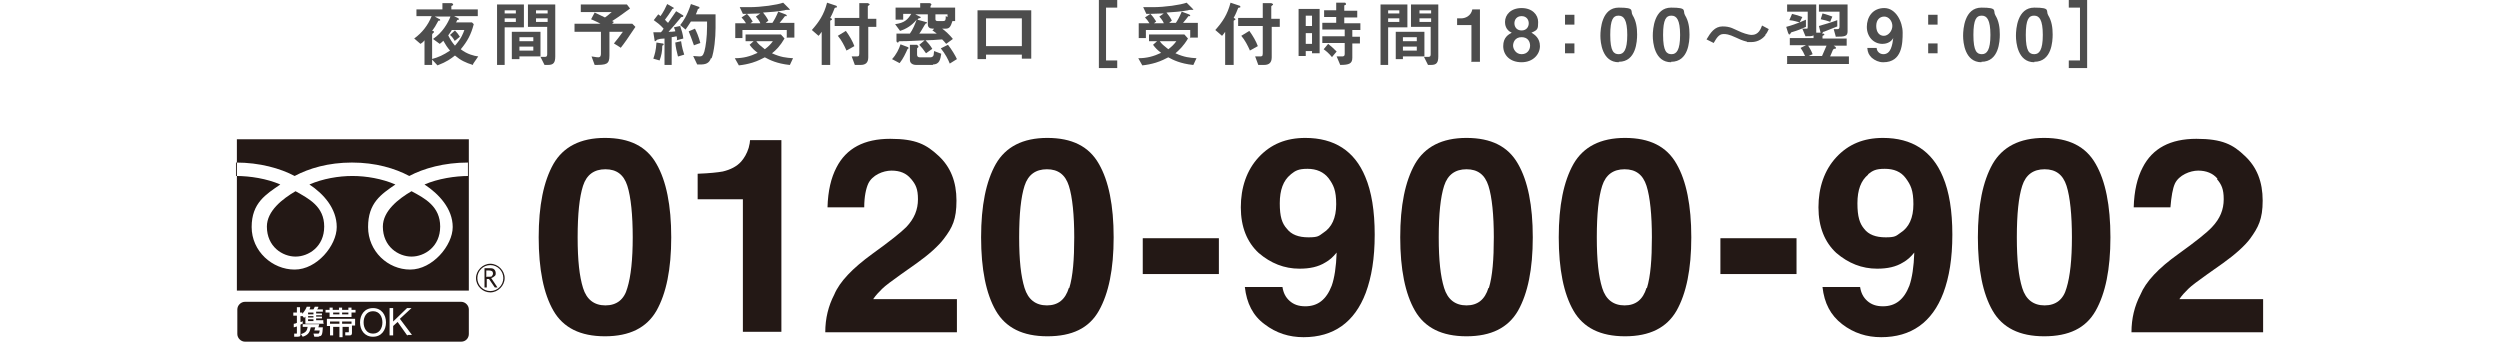 <?xml version="1.0" encoding="UTF-8"?>
<svg xmlns="http://www.w3.org/2000/svg" version="1.1" viewBox="0 0 558.3 76.4">
  <defs>
    <style>
      .cls-1 {
        fill: #4d4d4d;
      }

      .cls-2 {
        fill: #231815;
      }
    </style>
  </defs>
  <!-- Generator: Adobe Illustrator 28.7.1, SVG Export Plug-In . SVG Version: 1.2.0 Build 142)  -->
  <g>
    <g id="_レイヤー_2">
      <g>
        <path class="cls-2" d="M135.1,75.1c-5.5,0-9.3-1.9-11.5-5.7-2.2-3.8-3.3-9.3-3.3-16.4s1.1-12.5,3.3-16.4c2.2-3.8,6-5.8,11.5-5.8s9.3,1.9,11.5,5.8c2.2,3.8,3.3,9.3,3.3,16.4s-1.1,12.5-3.3,16.4c-2.2,3.8-6,5.7-11.5,5.7h0ZM140.1,64.3c.8-2.6,1.2-6.4,1.2-11.3s-.4-9-1.2-11.5-2.4-3.7-4.9-3.7-4.2,1.2-5,3.7c-.8,2.5-1.2,6.3-1.2,11.5s.4,8.7,1.2,11.3,2.5,3.9,5,3.9,4.2-1.3,4.9-3.9h0Z"/>
        <path class="cls-2" d="M174.5,74.1h-8.6v-29.6h-10.1v-5.7c2.7-.1,4.5-.3,5.6-.5,1.7-.4,3.1-1.1,4.1-2.2.7-.8,1.3-1.8,1.7-3.1.2-.8.3-1.3.3-1.7h7v42.9h0Z"/>
        <path class="cls-2" d="M203.4,39.9c-1-1.2-2.4-1.8-4.3-1.8s-4.3,1-5.2,2.9c-.5,1.1-.9,2.9-.9,5.3h-8.2c.1-3.7.8-6.6,2-8.9,2.2-4.3,6.2-6.4,12-6.4s8.1,1.3,10.8,3.8c2.7,2.5,4,5.8,4,10s-.9,6-2.8,8.5c-1.2,1.6-3.3,3.5-6.1,5.5l-3.4,2.4c-2.1,1.5-3.6,2.6-4.3,3.3s-1.4,1.4-2,2.3h18.7v7.4h-29.4c0-3.1.7-5.9,2-8.4,1.2-2.9,4.1-5.9,8.5-9.1,3.9-2.8,6.4-4.8,7.6-6,1.8-1.9,2.6-3.9,2.6-6.2s-.5-3.3-1.5-4.5h0Z"/>
        <path class="cls-2" d="M233.9,75.1c-5.5,0-9.3-1.9-11.5-5.7-2.2-3.8-3.3-9.3-3.3-16.4s1.1-12.5,3.3-16.4c2.2-3.8,6-5.8,11.5-5.8s9.3,1.9,11.5,5.8c2.2,3.8,3.3,9.3,3.3,16.4s-1.1,12.5-3.3,16.4-6,5.7-11.5,5.7h0ZM238.8,64.3c.8-2.6,1.1-6.4,1.1-11.3s-.4-9-1.2-11.5-2.4-3.7-4.9-3.7-4.2,1.2-5,3.7c-.8,2.5-1.2,6.3-1.2,11.5s.4,8.7,1.2,11.3,2.5,3.9,5,3.9,4.1-1.3,4.9-3.9h0Z"/>
        <path class="cls-2" d="M255.2,53.2h17v8h-17v-8Z"/>
        <path class="cls-2" d="M291.1,75.3c-3.2,0-6.1-.9-8.7-2.9-2.6-1.9-4-4.7-4.4-8.3h8.4c.2,1.3.7,2.3,1.6,3.1.9.8,2,1.2,3.5,1.2,2.8,0,4.7-1.5,5.9-4.6.6-1.7,1-4.2,1.1-7.4-.8,1-1.6,1.7-2.5,2.2-1.6,1-3.5,1.4-5.8,1.4-3.4,0-6.4-1.2-9.1-3.5-2.6-2.4-4-5.8-4-10.2s1.3-8.3,4-11.2,6.1-4.3,10.4-4.3c6.5,0,11,2.9,13.4,8.7,1.4,3.3,2.1,7.6,2.1,12.9s-.7,9.5-2,13c-2.5,6.6-7.2,9.9-13.9,9.9h0ZM288.2,39c-1.6,1.3-2.4,3.4-2.4,6.4s.5,4.5,1.6,5.7c1,1.3,2.6,1.9,4.8,1.9s2.3-.3,3.3-1c1.9-1.2,2.9-3.3,2.9-6.4s-.6-4.3-1.7-5.8c-1.1-1.4-2.7-2.1-4.7-2.1s-2.7.4-3.7,1.2Z"/>
        <path class="cls-2" d="M327.5,75.1c-5.5,0-9.3-1.9-11.5-5.7-2.2-3.8-3.3-9.3-3.3-16.4s1.1-12.5,3.3-16.4c2.2-3.8,6-5.8,11.5-5.8s9.3,1.9,11.5,5.8c2.2,3.8,3.3,9.3,3.3,16.4s-1.1,12.5-3.3,16.4c-2.2,3.8-6,5.7-11.5,5.7h0ZM332.5,64.3c.8-2.6,1.1-6.4,1.1-11.3s-.4-9-1.2-11.5-2.4-3.7-4.9-3.7-4.2,1.2-5,3.7c-.8,2.5-1.2,6.3-1.2,11.5s.4,8.7,1.2,11.3,2.5,3.9,5,3.9,4.1-1.3,4.9-3.9h0Z"/>
        <path class="cls-2" d="M362.9,75.1c-5.5,0-9.3-1.9-11.5-5.7-2.2-3.8-3.3-9.3-3.3-16.4s1.1-12.5,3.3-16.4c2.2-3.8,6-5.8,11.5-5.8s9.3,1.9,11.5,5.8c2.2,3.8,3.3,9.3,3.3,16.4s-1.1,12.5-3.3,16.4c-2.2,3.8-6,5.7-11.5,5.7h0ZM367.8,64.3c.8-2.6,1.1-6.4,1.1-11.3s-.4-9-1.2-11.5-2.4-3.7-4.9-3.7-4.2,1.2-5,3.7c-.8,2.5-1.2,6.3-1.2,11.5s.4,8.7,1.2,11.3,2.5,3.9,5,3.9,4.1-1.3,4.9-3.9h0Z"/>
        <path class="cls-2" d="M384.2,53.2h17v8h-17v-8Z"/>
        <g>
          <path class="cls-2" d="M420.1,75.3c-3.2,0-6.1-.9-8.7-2.9s-4-4.7-4.4-8.3h8.4c.2,1.3.7,2.3,1.6,3.1s2,1.2,3.5,1.2c2.8,0,4.7-1.5,5.9-4.6.6-1.7,1-4.2,1.1-7.4-.8,1-1.6,1.7-2.5,2.2-1.6,1-3.5,1.4-5.8,1.4-3.4,0-6.4-1.2-9.1-3.5-2.6-2.4-4-5.8-4-10.2s1.3-8.3,4-11.2,6.1-4.3,10.4-4.3c6.5,0,11,2.9,13.4,8.7,1.4,3.3,2.1,7.6,2.1,12.9s-.7,9.5-2,13c-2.5,6.6-7.2,9.9-13.9,9.9ZM417.2,39c-1.6,1.3-2.4,3.4-2.4,6.4s.5,4.5,1.5,5.7c1,1.3,2.6,1.9,4.8,1.9s2.3-.3,3.3-1c1.9-1.2,2.9-3.3,2.9-6.4s-.6-4.3-1.7-5.8-2.7-2.1-4.7-2.1-2.7.4-3.7,1.2h0Z"/>
          <path class="cls-2" d="M456.5,75.1c-5.5,0-9.3-1.9-11.5-5.7-2.2-3.8-3.3-9.3-3.3-16.4s1.1-12.5,3.3-16.4c2.2-3.8,6-5.8,11.5-5.8s9.3,1.9,11.5,5.8c2.2,3.8,3.3,9.3,3.3,16.4s-1.1,12.5-3.3,16.4-6,5.7-11.5,5.7h0ZM461.5,64.3c.8-2.6,1.2-6.4,1.2-11.3s-.4-9-1.2-11.5c-.8-2.5-2.4-3.7-4.9-3.7s-4.2,1.2-5,3.7c-.8,2.5-1.2,6.3-1.2,11.5s.4,8.7,1.2,11.3,2.5,3.9,5,3.9,4.2-1.3,4.9-3.9h0Z"/>
          <path class="cls-2" d="M495.2,39.9c-1-1.2-2.5-1.8-4.3-1.8s-4.3,1-5.2,2.9c-.5,1.1-.8,2.9-1,5.3h-8.2c.1-3.7.8-6.6,2-8.9,2.2-4.3,6.2-6.4,12-6.4s8.2,1.3,10.8,3.8c2.7,2.5,4,5.8,4,10s-1,6-2.8,8.5c-1.2,1.6-3.3,3.5-6.1,5.5l-3.4,2.4c-2.1,1.5-3.6,2.6-4.3,3.3s-1.4,1.4-2,2.3h18.7v7.4h-29.4c0-3.1.7-5.9,2-8.4,1.2-2.9,4-5.9,8.5-9.1,3.9-2.8,6.4-4.8,7.5-6,1.8-1.9,2.6-3.9,2.6-6.2s-.5-3.3-1.5-4.5h0Z"/>
        </g>
        <g>
          <g>
            <g>
              <path class="cls-2" d="M106.3,62.1c0,1.8,1.5,3.2,3.2,3.2s3.2-1.5,3.2-3.2-1.5-3.2-3.2-3.2-3.2,1.5-3.2,3.2M106.6,62.1c0-1.6,1.3-2.9,2.9-2.9s2.9,1.3,2.9,2.9-1.3,2.9-2.9,2.9-2.9-1.3-2.9-2.9Z"/>
              <path class="cls-2" d="M111.1,64.2h-.6l-1.3-1.9h-.5v1.9h-.5v-4.3h1.2c.4,0,.7,0,1,.3.2.2.3.5.3.8s0,.5-.3.7c-.2.2-.4.3-.7.4l1.4,2.1M108.7,61.8h.6c.3,0,.5,0,.6-.2s.2-.3.2-.5c0-.5-.3-.7-.9-.7h-.6v1.5h0Z"/>
            </g>
            <g>
              <path class="cls-2" d="M85.5,50.6c0,4.5,3.5,6.7,6.4,6.7s6.4-2.2,6.4-6.7-3.4-6.3-6.4-7.9c-2.9,1.7-6.4,4.4-6.4,7.9Z"/>
              <path class="cls-2" d="M59.6,50.6c0,4.5,3.5,6.7,6.4,6.7s6.4-2.2,6.4-6.7-3.4-6.2-6.4-7.9c-2.9,1.7-6.4,4.4-6.4,7.9Z"/>
              <path class="cls-2" d="M52.9,31.1v33.8h51.8V31.1h-51.8ZM104.7,39.3c-3.1,0-6.9.6-9.9,1.9,3.2,2.1,6.3,5.4,6.3,9.5s-4.5,9.5-9.5,9.5-9.4-4.1-9.4-9.5,2.9-7.3,6.1-9.5c-3-1.3-6.5-1.9-9.6-1.9s-6.6.6-9.6,1.9c3.2,2.1,6.1,5.4,6.1,9.5s-4.4,9.5-9.4,9.5-9.6-4.1-9.6-9.5,3.2-7.3,6.4-9.5c-3-1.3-6.7-1.9-9.9-1.9v-3c5.3,0,9.9,1.3,13.1,3,3.2-1.7,7.5-3,12.8-3s9.6,1.3,12.8,3c3.2-1.7,7.8-3,13.1-3,0,0,0,3,0,3Z"/>
            </g>
          </g>
          <g>
            <rect class="cls-2" x="76.4" y="69.8" width="1.4" height=".4"/>
            <polygon class="cls-2" points="68.8 69.8 68.8 70.2 70 70.2 70 69.8 68.8 69.8 68.8 69.8"/>
            <rect class="cls-2" x="74.4" y="69.8" width="1.4" height=".4"/>
            <rect class="cls-2" x="73.7" y="71.8" width="2.1" height=".5"/>
            <rect class="cls-2" x="68.8" y="71.3" width="1.2" height=".4"/>
            <path class="cls-2" d="M103,67.4h-48.3c-.9,0-1.7.8-1.7,1.7v5.5c0,.9.8,1.7,1.7,1.7h48.3c1,0,1.7-.8,1.7-1.7v-5.5c0-.9-.8-1.7-1.7-1.7h0ZM71.2,75.2h-1l-.2-.7h1c.2,0,.3,0,.4-.7h-1.2l.2-.7h-1c-.2,1-.5,1.7-1.8,2.1l-.4-.6c1.1-.3,1.4-.8,1.5-1.6h-1.1v-.6h3.7l-.2.7h1c-.1,1.6-.2,2-.9,2h0ZM72.3,72.3h-4.1v-1.6c0,0-.1.1-.3.3l-.3-.4h-.5v1.3c.2,0,.3,0,.5-.2v.6c-.1,0-.2,0-.5.2v2.2c0,.2,0,.5-.6.5h-.8v-.7c-.1,0,.5,0,.5,0,.1,0,.1,0,.1-.1v-1.5c-.4.1-.5.2-.7.2v-.8c.1,0,.3,0,.7-.2v-1.6h-.8v-.7h.8v-1.2h.7v1.2h.5v.3c.6-.7.9-1.3,1-1.6h.8c0,.2-.1.4-.2.6h.9c.1-.2.3-.6.3-.6h.8c0,.3-.2.5-.3.6h1.3v.5h-1.5v.4h1.3v.4h-1.3v.3h1.3v.4h-1.3v.4h1.6v.5h0ZM79.3,72.7h-.7v1.6c0,.2,0,.6-.5.6h-1v-.7c-.1,0,.7,0,.7,0,.1,0,.1,0,.1-.2v-1h-1.4v2.3h-.7v-2.3h-1.4v1.9h-.7v-2.1h-.7v-1.6h6.3s0,1.6,0,1.6ZM79.4,69.8h-.9v1h-4.9v-1h-.9v-.6h.9v-.5h.7v.5h1.4v-.5h.7v.5h1.4v-.5h.7v.5h.9v.6ZM83.3,75.2c-1.9,0-2.9-1.5-2.9-3.2s1-3.2,2.9-3.2,2.9,1.5,2.9,3.2-1,3.2-2.9,3.2ZM91,75l-2.2-3.1-1,.9v2.1h-.8v-6.1h.8v3l3.1-3h1l-2.6,2.4,2.7,3.6h-1Z"/>
            <rect class="cls-2" x="68.8" y="70.6" width="1.2" height=".3"/>
            <rect class="cls-2" x="76.4" y="71.8" width="2.1" height=".5"/>
            <path class="cls-2" d="M83.3,69.5c-1.5,0-2.1,1.3-2.1,2.5s.6,2.5,2.1,2.5,2.1-1.3,2.1-2.5-.6-2.5-2.1-2.5Z"/>
          </g>
        </g>
      </g>
      <g>
        <path class="cls-1" d="M105.6,14.5c-1.6-.5-2.7-1-4-2.1-.9.7-1.8,1.4-3.9,2.2l-1.3-1.4c1.5-.4,2.6-.9,4.1-1.9-.6-.7-1-1.3-1.5-2.2-.3.3-.4.4-.8.7l-1.5-1.1c2.1-1.4,3.3-3.5,3.9-5h-3.5l.9.5c.3.1.3.2.3.3s0,.1-.1.1c-.3,0-.3,0-.4.2-.6,1.1-.7,1.3-1.3,2.1.2,0,.4,0,.4.2s0,.2-.2.3c-.1.1-.2.2-.2.4v6.7h-1.7v-5.5c-.3.4-.7.7-.9.8l-1.4-1.2c1.8-1.3,3.1-3,3.9-5h-3.4v-1.5h5.8V.7h2.1c.2.1.3.2.3.3s0,.1-.1.2c-.2.1-.3.1-.3.2v.7h5.9v1.5h-5.3l.8.4c.1,0,.3.2.3.3s0,.1-.1.1c-.1,0-.2,0-.3.1,0,0-.2.5-.3.5h3.6l.4.4c-.6,2.3-1.4,3.8-2.9,5.6,1.4,1.1,3,1.5,3.9,1.6l-1.1,1.6h0ZM100.9,6.7c-.1.2-.3.5-.8,1.2.5,1,.9,1.6,1.5,2.3,1.5-1.7,1.8-2.7,2.1-3.5,0,0-2.8,0-2.8,0ZM101.6,9.2c-.2-.3-.5-.9-1.1-1.4l1.1-1c.4.4.8.9,1.1,1.4l-1.1.9Z"/>
        <path class="cls-1" d="M112.7,6.2v8.3h-1.7V1h6v5.1h-4.3ZM115.2,2.3h-2.5v.7h2.5v-.7ZM115.2,4.1h-2.5v.8h2.5v-.8ZM116,12.6v.6h-1.7v-6.1h6.4v5.5h-4.8,0ZM119.1,8.3h-3.1v.9h3.1v-.9ZM119.1,10.4h-3.1v.9h3.1v-.9ZM122.4,14.5h-.8l-.9-1.8c.3,0,.6,0,.9,0s.6,0,.6-.6v-6.1h-4.3V1h6.1v11.6c0,1.4-.4,1.9-1.6,1.9h0ZM122.3,2.3h-2.6v.7h2.6v-.7ZM122.3,4.1h-2.6v.8h2.6v-.8Z"/>
        <path class="cls-1" d="M138.7,10.7l-1.6-1c.7-.8,1.1-1.4,2-2.6h-3v5.3c0,2-.7,2.1-3.3,2.1l-.7-1.9c.3,0,1,.2,1.5.2s.6-.4.6-.8v-4.9h-5.9v-1.8h5.8c-.6-.3-1.1-.6-2.1-1l.8-1.5c.4.2.8.4,2.3,1.1.3-.2.7-.5,1.5-1.2h-6.9v-1.7h10.3l.7.9c-1,.7-2.1,1.6-4,2.8,0,0,.3.2.4.2l-.4.4h4.5l.7.7c-1.8,2.7-2.5,3.7-3.3,4.7h0Z"/>
        <path class="cls-1" d="M147.9,10.2c0,1.3-.2,2.2-.6,3.3l-1.4-.4c.3-.9.6-1.8.7-3.6l1.3.2c.1,0,.3,0,.3.2s0,.1-.3.3h0ZM151.2,8.8c0-.1,0-.4-.1-.7-.6.1-.8.2-1.1.2v6.2h-1.6v-5.9c-.6,0-1.2.1-1.4.2-.1,0-.2,0-.4.2-.1.1-.2.2-.3.2s-.1,0-.1-.1l-.3-1.9c.7,0,1,0,1.7,0,.2-.2.4-.4.6-.8-.8-.9-1.5-1.4-2.2-1.9l1-1.3c.3.2.4.3.5.4.7-1,1.1-1.8,1.5-2.7l1.4.8c0,0,.1.1.1.1,0,0,0,.1-.1.1-.2.1-.3.1-.3.2-.8,1.2-.9,1.4-1.6,2.3.3.3.4.5.7.7.9-1.3,1.4-2,1.8-2.6l1.5.9c.1,0,.1.1.1.2,0,.1-.2.2-.2.2-.3,0-.3,0-.5.3-.8,1-1.7,2-2.6,3,.5,0,.9,0,1.5-.1,0-.3-.2-.6-.3-.9l1.4-.3c.3.9.6,1.8.7,2.8l-1.5.4h0ZM151.4,12.6c-.3-1.2-.5-2-.6-3.1l1.3-.3c.2,1.4.5,2.4.7,3l-1.3.4h0ZM158.8,12.9c-.4,1.3-1.3,1.5-2.4,1.5h-.7l-.9-1.9c.3,0,.9.1,1.4.1s.8-.1,1.1-1.1c.3-1.1.6-3.2.6-5.6v-1.1h-3.6c-.5.8-.8,1.2-1.2,1.8l-1.2-1c.7-.9,1.5-2,2.4-4.7l1.7.6c0,0,.2,0,.2.2s0,.1-.1.2c-.2.1-.3.1-.3.3-.2.5-.2.6-.4,1h4.4v3c0,2.3-.3,5.2-.9,6.9h0ZM155,10.2c-.5-1.5-.9-2.4-1.2-3.2l1.4-.6c.4.8.8,1.7,1.2,3.2,0,0-1.4.5-1.4.5Z"/>
        <path class="cls-1" d="M176.3,14.5c-2.8-.3-4.4-1.1-5.5-1.7-.6.3-1.5.8-2.8,1.2-1,.3-2,.5-3,.6l-.9-1.6c1.9,0,3.4-.4,5.1-1.2-.8-.6-1.3-1.1-1.8-1.8l.9-.8h-1.8v-1.5h7.9l.8.9c-1,1.7-1.9,2.6-2.8,3.3,2,.9,3.2,1,4.7,1.1l-.7,1.5h0ZM175.7,8.5v-1.8h-9.9v1.8h-1.6v-3.3h2.4c-.3-.5-.6-.9-1-1.3l1.2-.8c-.3,0-.6,0-.9,0l-.7-1.5c.5,0,1.1,0,2.1,0,2.8,0,6.2-.5,7.6-1l1.2,1.2c0,0,.3.3.3.4s0,0-.1,0-.3,0-.4,0c-.2,0-.5,0-.7.1-1.6.3-3.2.4-4.8.5.4.5.8,1,1.2,1.8l-.6.5h1.5c.4-.6.8-1.3,1.3-2.5l1.6.6s.3.1.3.3-.2.1-.2.1c-.2,0-.2,0-.2,0-.2.3-.7.9-1.2,1.5h3.3v3.3h-1.6ZM168.8,3.7l1-.7c-1.4,0-2.1.1-3,.1.5.5.8.9,1.3,1.7l-.5.4h2.2c-.1-.3-.3-.7-1-1.5h0ZM168.9,9.2c.4.6.9,1,1.9,1.8.8-.6,1.3-1.1,1.8-1.8h-3.7,0Z"/>
        <path class="cls-1" d="M186.7,1.7c-.2,0-.2,0-.3.1-.3.7-.4,1.1-1,2.2.3.1.4.2.4.3s0,.1-.2.2c-.2.1-.2.1-.2.2v9.8h-1.9v-7.4c-.4.6-.6.8-.7.9l-1.5-1.3c1.6-1.8,2.7-3.4,3.4-6.1l1.8.6c.1,0,.4.1.4.3s0,.1-.2.2h0ZM193.9,5.9v6.9c0,1.2-.6,1.7-1.7,1.7h-1.3l-.7-1.9c.1,0,.9,0,1,0,.5,0,.7,0,.7-.7v-6.1h-5.5v-1.8h5.5V.7h1.9c.3.1.4.2.4.3s0,.1-.2.2c-.1.1-.2.2-.2.2v2.8h1.9v1.8h-1.9ZM189,11.2c-.4-.9-1.1-2.3-1.9-3.2l1.8-1.1c.8,1.1,1.5,2.3,1.9,3.4l-1.8,1Z"/>
        <path class="cls-1" d="M202.9,10.9c0,0-.2,0-.2,0-.5,1.1-1,2.2-1.8,3.2l-1.7-.9c.9-.9,1.6-2.3,1.9-3.3l1.6.6c0,0,.2.1.2.2s0,.1-.1.1ZM212.7,4.7c-.4,1.3-.7,1.7-1.5,1.7h-.8c.6.4,1.7,1.4,2.4,2.3l-1.5,1.1c-.3-.4-.7-.8-.9-1-1.5.1-2.6.2-3.7.2.5.5,1.1,1.2,1.5,1.9l-1.4,1c-.4-.6-1.1-1.5-1.5-1.9l1.2-1c-2.5.1-3.5.2-5.3.2-.4,0-.4,0-.5.1-.1.2-.1.2-.2.2-.2,0-.3-.2-.3-.4v-1.6c.5,0,.8,0,3,0,.6-.8,1.2-2.2,1.5-3.1-1.1,1.3-2.2,2-3.7,2.5l-1.1-1.5c2.1-.3,2.8-1,3.6-2.3h-1.8v1.3h-1.7V1.7h5.5V.7h2.1c.2,0,.4.2.4.3s0,.1-.1.2c0,0-.1.1-.1.2v.3h5.5v3h-.6,0ZM208.4,14.5h-3.8c-.8,0-1.4-.4-1.4-1.1v-3.4h1.6c0,.1.3.2.3.4s0,.1-.1.2c0,0-.2.2-.2.2v1.4c0,.4.2.6.6.6h2.4c.2,0,.6-.1.7-.5,0-.2.1-.8.1-.9l1.6.6c-.2,1.3-.4,2.4-1.9,2.4h0ZM208.2,6.9l.4-.5h-.3c-.7,0-1.1-.3-1.1-1v-2.2h-2.8l1,.5c0,0,.2,0,.2.2,0,.1,0,.1-.4.2-.1,0-.1,0-.3.3l1.8.5c.1,0,.3,0,.3.2s0,.1,0,.1c0,0-.3,0-.3.1-.1,0-1.1,1.9-1.4,2.2,1.7,0,3,0,3.9,0-.1-.1-.5-.4-.8-.6h0ZM211.6,3.2h-2.7v1.1c0,.3.2.4.5.4h1.2c.6,0,.6-.3.6-1.1l.4.2v-.6h0ZM212.1,14.2c-.3-.8-1-2.2-2-3.4l1.6-.8c.8,1,1.7,2.5,2,3.2l-1.6,1h0Z"/>
        <path class="cls-1" d="M228.2,13.1v-.9h-8v1h-1.9V2.3h12v10.8h-2ZM228.2,4.1h-8v6.2h8v-6.2Z"/>
        <path class="cls-1" d="M245.4,15.2V0h4.1v1.7h-2.5v11.8h2.5v1.7h-4.1Z"/>
        <path class="cls-1" d="M266.4,14.5c-2.8-.3-4.4-1.1-5.5-1.7-.6.3-1.5.8-2.8,1.2-1,.3-2,.5-3,.6l-.9-1.6c1.9,0,3.4-.4,5.1-1.2-.8-.6-1.3-1.1-1.8-1.8l.9-.8h-1.8v-1.5h7.9l.8.9c-1,1.7-2,2.6-2.8,3.3,2,.9,3.2,1,4.7,1.1l-.7,1.5h0ZM265.8,8.5v-1.8h-9.9v1.8h-1.6v-3.3h2.4c-.3-.5-.6-.9-1-1.3l1.2-.8c-.3,0-.6,0-.9,0l-.7-1.5c.5,0,1.1,0,2.1,0,2.8,0,6.2-.5,7.6-1l1.2,1.2c0,0,.3.3.3.4s0,0-.1,0-.3,0-.4,0c-.2,0-.5,0-.7.1-1.6.3-3.2.4-4.8.5.4.5.8,1,1.2,1.8l-.6.5h1.5c.4-.6.8-1.3,1.3-2.5l1.6.6s.3.1.3.3-.2.1-.2.1c-.2,0-.2,0-.2,0-.2.3-.7.9-1.2,1.5h3.3v3.3h-1.6ZM258.9,3.7l1-.7c-1.4,0-2.1.1-3,.1.5.5.8.9,1.3,1.7l-.5.4h2.2c-.1-.3-.3-.7-1-1.5h0ZM259,9.2c.4.6.9,1,1.9,1.8.8-.6,1.3-1.1,1.8-1.8h-3.7,0Z"/>
        <path class="cls-1" d="M276.8,1.7c-.2,0-.2,0-.3.1-.3.7-.4,1.1-1,2.2.3.1.4.2.4.3s0,.1-.2.2c-.2.1-.2.1-.2.2v9.8h-1.9v-7.4c-.4.6-.6.8-.7.9l-1.5-1.3c1.6-1.8,2.7-3.4,3.4-6.1l1.8.6c.1,0,.4.1.4.3s0,.1-.2.2h0ZM284,5.9v6.9c0,1.2-.6,1.7-1.7,1.7h-1.3l-.7-1.9c.1,0,.9,0,1,0,.5,0,.7,0,.7-.7v-6.1h-5.5v-1.8h5.5V.7h1.9c.3.1.4.2.4.3s0,.1-.2.2c-.1.1-.2.2-.2.2v2.8h1.9v1.8h-1.9ZM279.1,11.2c-.4-.9-1.1-2.3-1.9-3.2l1.8-1.1c.8,1.1,1.5,2.3,1.9,3.4l-1.8,1Z"/>
        <path class="cls-1" d="M293,11.9v-.5h-1.4v1.1h-1.6V2h4.7v9.9h-1.6ZM293,3.5h-1.4v2.3h1.4v-2.3ZM293,7.4h-1.4v2.4h1.4v-2.4ZM302,6.7v1.5h1.7v1.5h-1.7v3.2c0,1.3-.7,1.6-2.7,1.6l-.8-1.9c.6,0,1,0,1.1,0,.4,0,.7,0,.7-.6v-2.4h-5v-1.5h5v-1.5h-5v-1.5h3.1v-1.3h-2.7v-1.5h2.7V.6h2c.1.1.2.2.2.3s0,.2-.2.2c-.2.1-.2.1-.2.2v1.1h2.9v1.5h-2.9v1.3h3.6v1.5h-1.8ZM297.5,12.8c-.9-1.1-1.5-1.5-1.9-1.8l1-1.2c.4.3,1,.8,1.9,1.7l-1,1.2h0Z"/>
        <path class="cls-1" d="M310,6.2v8.3h-1.7V1h6v5.1h-4.3ZM312.5,2.3h-2.5v.7h2.5v-.7ZM312.5,4.1h-2.5v.8h2.5v-.8ZM313.3,12.6v.6h-1.6v-6.1h6.4v5.5h-4.8,0ZM316.4,8.3h-3.1v.9h3.1v-.9ZM316.4,10.4h-3.1v.9h3.1v-.9ZM319.7,14.5h-.8l-.9-1.8c.3,0,.6,0,.9,0s.6,0,.6-.6v-6.1h-4.4V1h6.1v11.6c0,1.4-.4,1.9-1.6,1.9h0ZM319.6,2.3h-2.6v.7h2.6v-.7ZM319.6,4.1h-2.6v.8h2.6v-.8Z"/>
        <path class="cls-1" d="M328.6,13.7V5.6h-3.2v-1.5h.9c.9,0,2.2-.5,2.5-2h1.7v11.7h-2Z"/>
        <path class="cls-1" d="M339.8,13.9c-2.6,0-4.1-1.6-4.1-3.6s1.2-2.6,1.9-3c-1.4-.6-1.5-1.9-1.5-2.4,0-1.6,1.3-3.1,3.7-3.1s3.7,1.5,3.7,3.1-.1,1.8-1.5,2.4c.7.4,1.9,1.2,1.9,3s-1.5,3.6-4.1,3.6h0ZM339.8,8.3c-1.5,0-1.9,1.2-1.9,1.9s.6,1.9,1.9,1.9,1.9-1,1.9-1.9-.5-1.9-1.9-1.9ZM339.8,3.6c-1.1,0-1.6.8-1.6,1.6s.5,1.6,1.6,1.6,1.6-.8,1.6-1.6-.5-1.6-1.6-1.6Z"/>
        <path class="cls-1" d="M349.5,5.5v-2.2h2.1v2.2h-2.1ZM349.5,11.9v-2.2h2.1v2.2h-2.1Z"/>
        <path class="cls-1" d="M361.5,13.9c-3.7,0-4.1-4.4-4.1-5.9s.3-6.3,4.1-6.3,2.5.7,3.1,1.7c.8,1.3,1,2.8,1,4.3s-.2,6.1-4.1,6.1h0ZM361.4,3.5c-1.1,0-1.8.8-1.8,4.3,0,3.7.8,4.3,1.9,4.3s1.9-.9,1.9-4.3-.8-4.3-1.9-4.3h0Z"/>
        <path class="cls-1" d="M373.2,13.9c-3.7,0-4.1-4.4-4.1-5.9s.3-6.3,4.1-6.3,2.5.7,3.1,1.7c.8,1.3,1,2.8,1,4.3s-.2,6.1-4.1,6.1h0ZM373.2,3.5c-1.1,0-1.8.8-1.8,4.3,0,3.7.8,4.3,1.9,4.3s1.9-.9,1.9-4.3-.8-4.3-1.9-4.3h0Z"/>
        <path class="cls-1" d="M394.3,7.8c-.5.7-1.6,1.6-3.2,1.6s-.7,0-1-.1c-.9-.2-1.8-.6-2.4-.9-1.7-.8-2.3-.8-2.8-.8-1.1,0-1.6,1-2.2,2l-1.6-.8c.9-1.5,1.8-2.9,3.6-2.9s2.5.6,3.5,1c.8.4,2.2.9,3,.9,1.5,0,2-1.3,2.3-2.1l1.5.8c-.3.6-.4.9-.8,1.3h0Z"/>
        <path class="cls-1" d="M400.2,7.2c-.2,0-.2,0-.3.2-.1.2-.2.3-.3.3-.2,0-.2-.3-.3-.4l-.4-1.3c.7-.2,2.2-.6,4.4-1.6v1.6c-.9.4-1.8.8-3.2,1.2h0ZM399.1,14.2v-1.7h4c-.2-.5-.5-1.1-1-1.8l1.2-.6h-3.6v-1.6h5.3v-.6c-.4.2-.7.2-1.8.2l-.7-1.7c.4,0,1,0,1,0,.2,0,.2-.1.2-.5v-3.3h-4.6v-1.6h6.5v6c0,0,0,.2,0,.3h1c0,0-.1-.1-.1-.3l-.3-1.2c1.4-.4,2.8-.8,4.1-1.3v1.4c-1.2.5-2.5,1-3,1.2-.1,0-.2,0-.2.1,0,0-.2.3-.2.3.3,0,.5,0,.5.2s0,.1-.2.2c-.1,0-.2.1-.2.2v.5h5.4v1.6h-2.9c.3.2.5.3.5.5s-.1.2-.3.2c-.2,0-.2,0-.4.3-.3.7-.4,1-.6,1.4h4.2v1.7h-13.9,0ZM401.9,5c-.5-.1-1.2-.4-2.3-.5l.6-1.4c.9.2,1.5.4,2.3.7l-.6,1.2h0ZM403.8,10.2c.2.3.6.9,1,1.9l-.9.4h3c.4-.9.6-1.4,1-2.3h-4.2ZM410,8.3l-.5-1.8c.2,0,.7,0,.9,0,.3,0,.4-.2.4-.6v-3.3h-4.6v-1.6h6.4v6c0,1.1-.6,1.2-2.6,1.2h0ZM408.8,4.9c-.8-.3-1.3-.4-2.2-.6l.4-1.3c.9.2,1.9.6,2.2.7l-.5,1.2h0Z"/>
        <path class="cls-1" d="M420.5,13.9c-.9,0-1.8-.4-2.5-1-.6-.6-.9-1.1-1-2.2h2.1c0,.7.6,1.4,1.5,1.4,1.7,0,2-2.1,2.2-3.6-.6,1.1-1.8,1.3-2.4,1.3-2,0-3.5-1.6-3.5-3.8s1.3-4.2,3.9-4.2,4.1,3.1,4.1,5.5-.1,6.6-4.3,6.6h0ZM420.8,3.7c-1,0-1.8.7-1.8,2.1s.7,2.2,1.7,2.2,1.9-1.1,1.9-2.2-.8-2.1-1.8-2.1Z"/>
        <path class="cls-1" d="M430.6,5.5v-2.2h2.1v2.2h-2.1ZM430.6,11.9v-2.2h2.1v2.2h-2.1Z"/>
        <path class="cls-1" d="M442.5,13.9c-3.7,0-4.1-4.4-4.1-5.9s.3-6.3,4.1-6.3,2.5.7,3.1,1.7c.8,1.3,1,2.8,1,4.3s-.2,6.1-4.1,6.1h0ZM442.5,3.5c-1.1,0-1.8.8-1.8,4.3,0,3.7.8,4.3,1.9,4.3s1.9-.9,1.9-4.3-.8-4.3-1.9-4.3h0Z"/>
        <path class="cls-1" d="M454.3,13.9c-3.7,0-4.1-4.4-4.1-5.9s.3-6.3,4.1-6.3,2.5.7,3.1,1.7c.8,1.3,1,2.8,1,4.3s-.2,6.1-4.1,6.1h0ZM454.2,3.5c-1.1,0-1.8.8-1.8,4.3,0,3.7.8,4.3,1.9,4.3s1.9-.9,1.9-4.3-.8-4.3-1.9-4.3h0Z"/>
        <path class="cls-1" d="M462,15.2v-1.7h2.5V1.7h-2.5V0h4.1v15.2h-4.1Z"/>
      </g>
    </g>
  </g>
</svg>